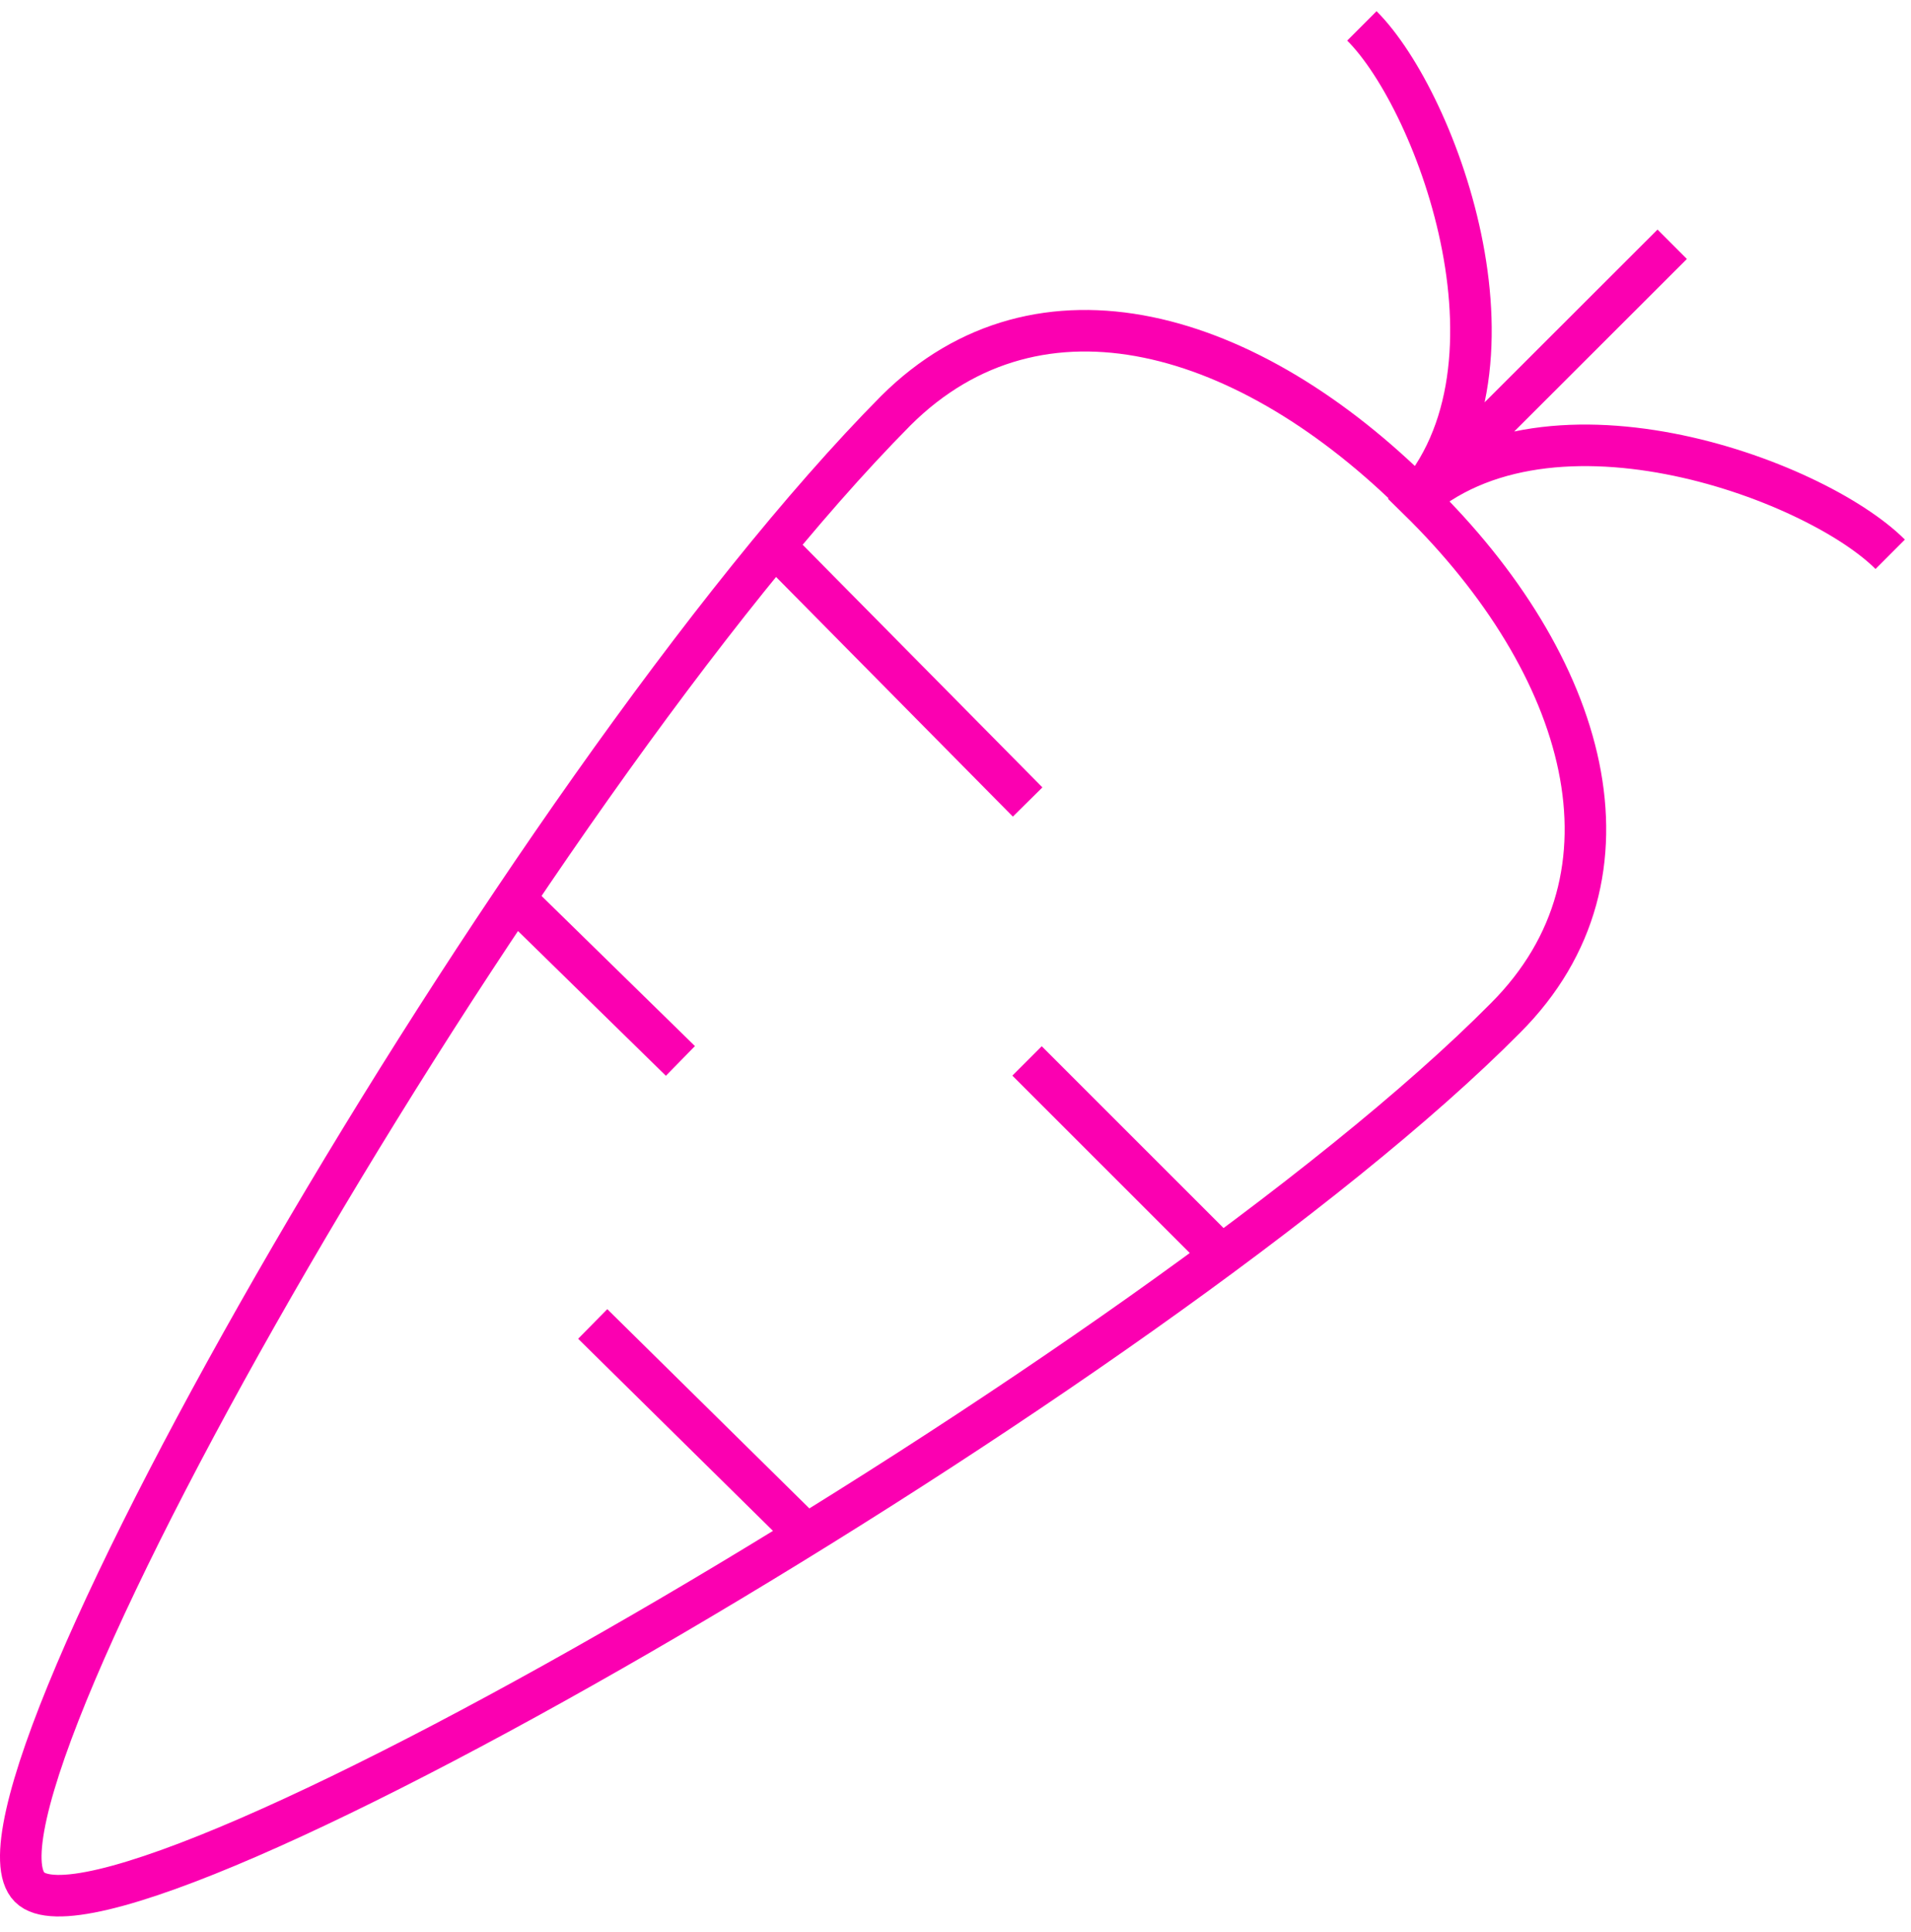 <svg width="92" height="93" viewBox="0 0 92 93" fill="none" xmlns="http://www.w3.org/2000/svg">
<path d="M80.504 11.758L67.715 24.532M65.564 1.246C69.235 4.912 74.11 18.145 67.686 24.532M90.999 26.68C87.329 23.014 74.081 18.145 67.686 24.561" stroke="#FB00B1" stroke-width="2" stroke-miterlimit="10"/>
<path d="M37.715 26.706L49.473 38.603M58.794 60.413L49.444 51.066M24.767 43.248L32.757 51.066M38.763 73.81L28.535 63.727M68.285 23.987C60.154 15.858 50.068 12.855 43.126 19.767C25.221 37.838 -2.771 86.613 1.422 90.834C5.615 95.054 55.791 65.851 72.478 48.998C79.391 42.087 76.388 31.975 68.256 24.015L68.285 23.987Z" stroke="#FB00B1" stroke-width="2" stroke-miterlimit="10"/>
</svg>
